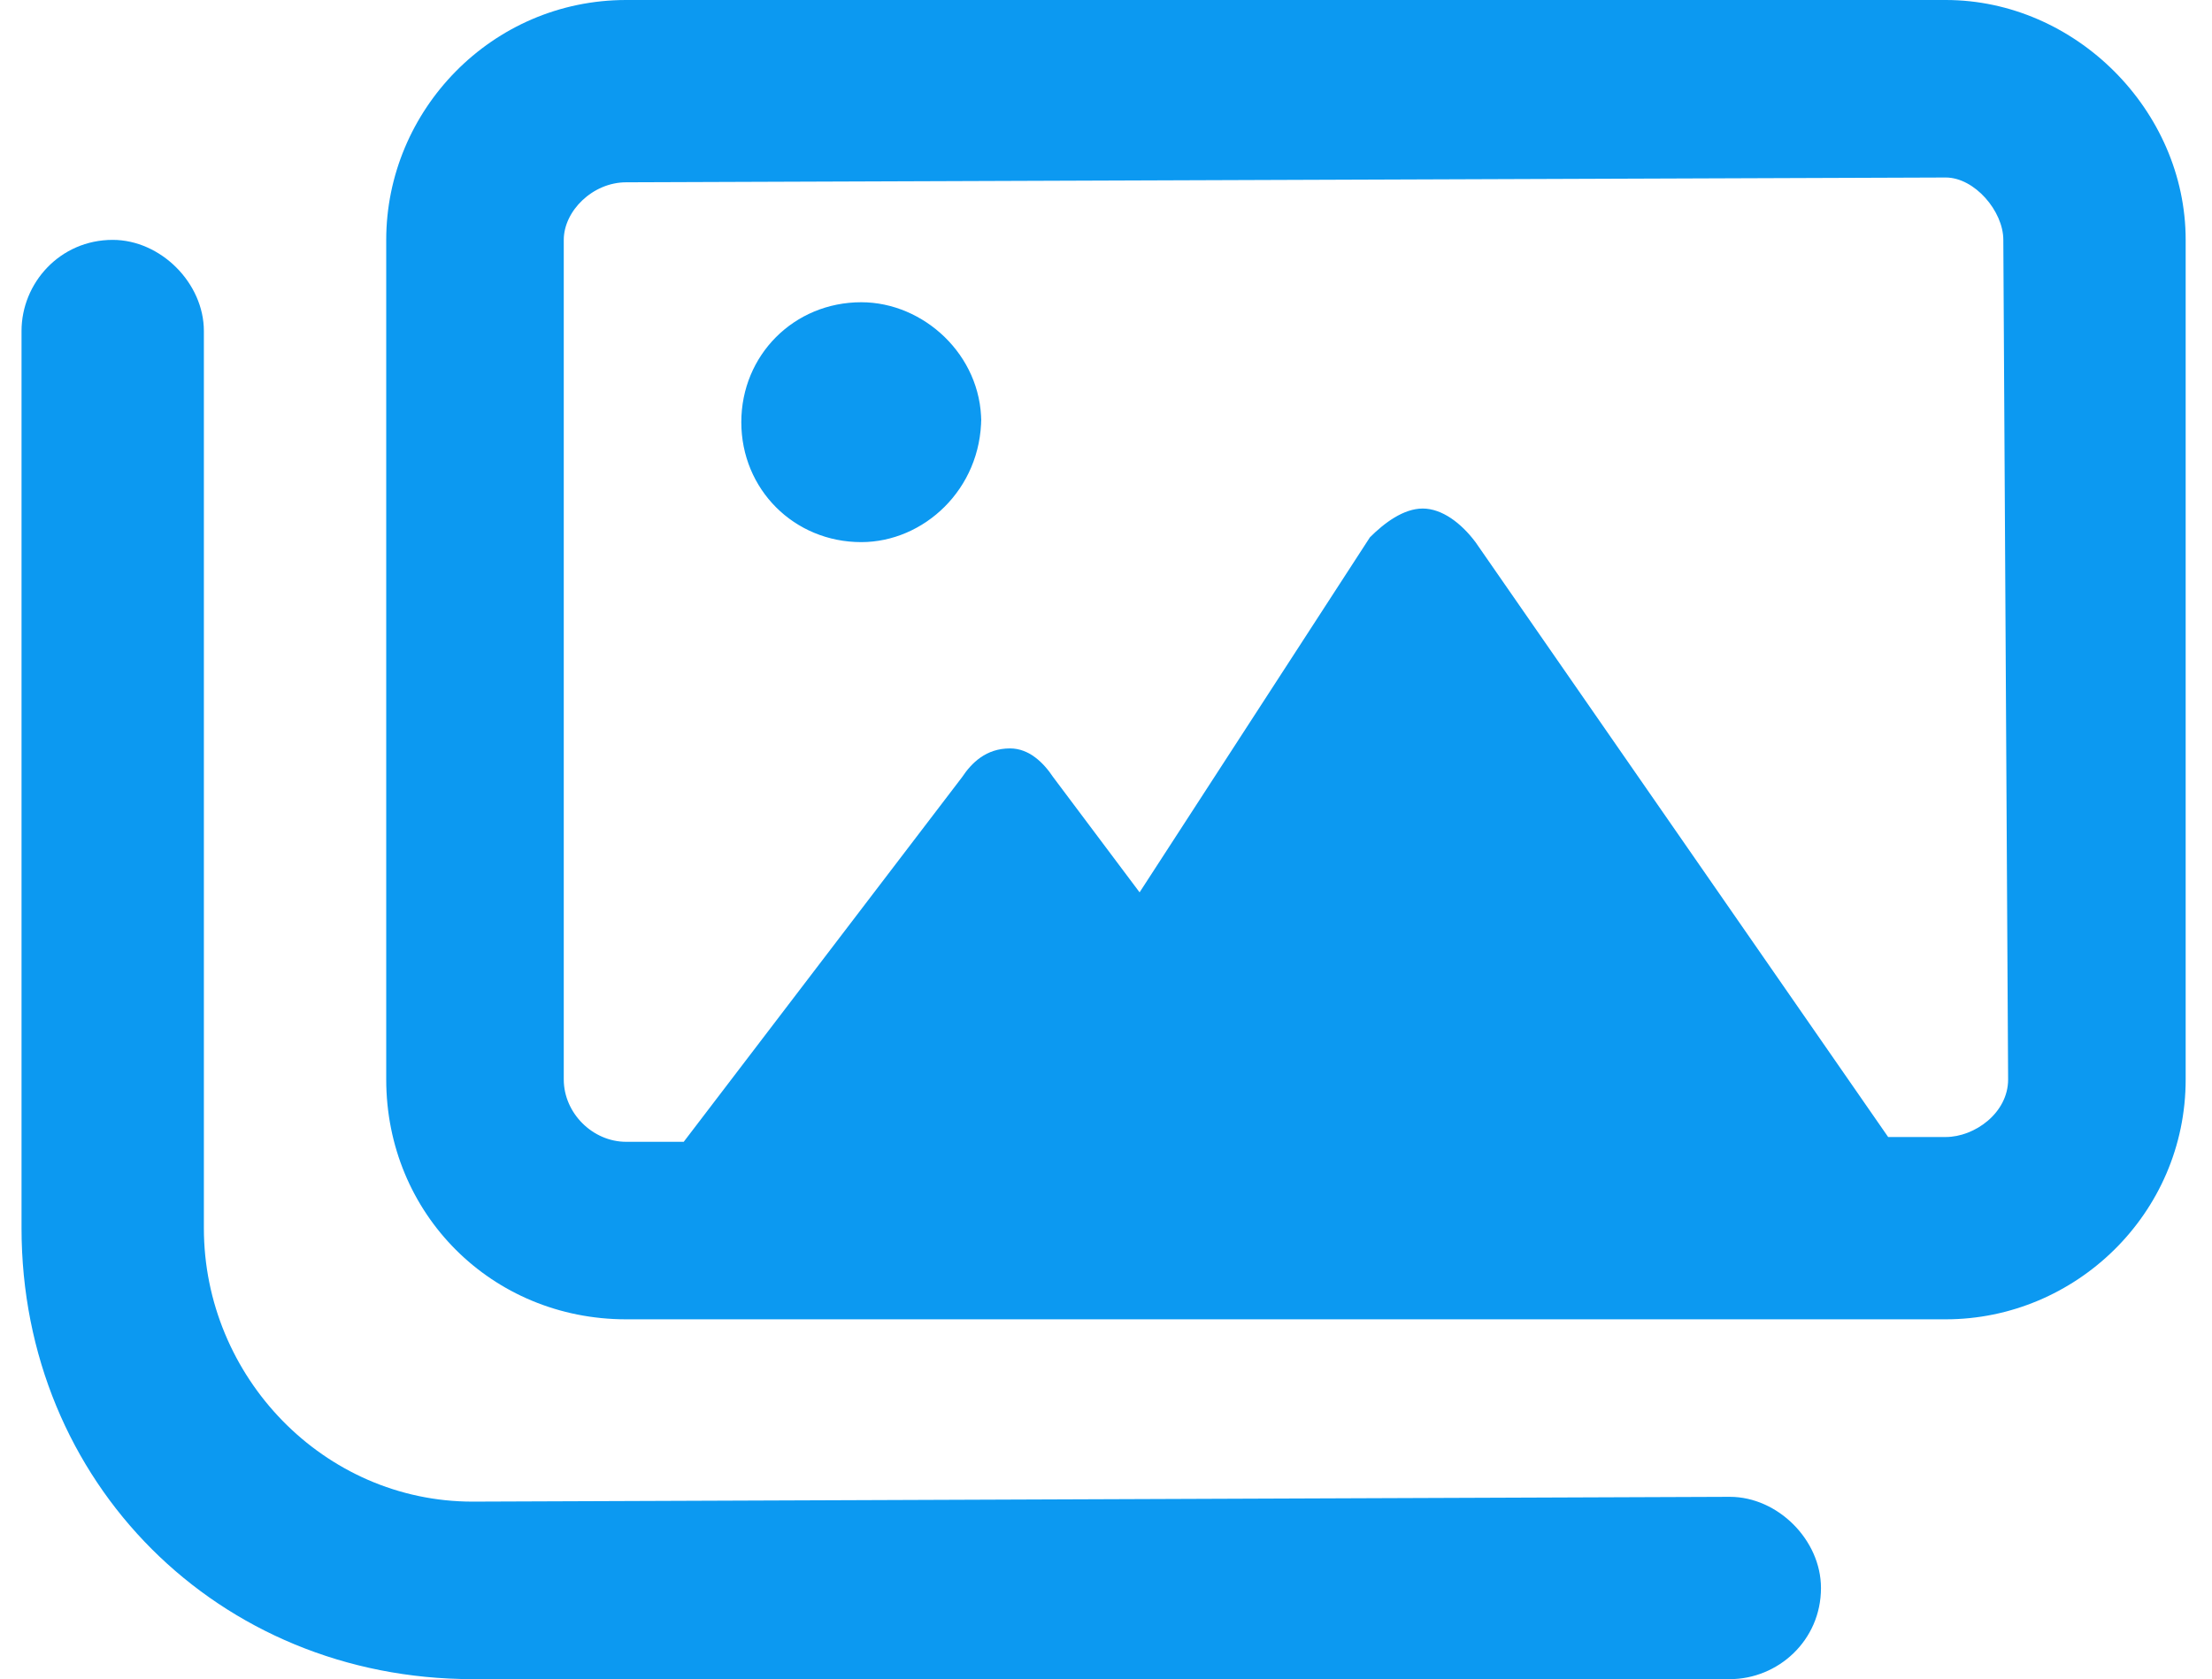 <svg version="1.2" xmlns="http://www.w3.org/2000/svg" viewBox="0 0 46 35" width="54" height="41"><style>.a{fill:#0c99f1}</style><path fill-rule="evenodd" class="a" d="m45.5 5v17.5c0 2.8-2.3 5-5 5h-27.5c-2.8 0-5-2.2-5-5v-17.5c0-2.7 2.2-5 5-5h27.5c2.7 0 5 2.3 5 5zm-3.8 0c0-0.6-0.6-1.3-1.2-1.3l-27.5 0.1c-0.7 0-1.3 0.6-1.3 1.2v17.5c0 0.7 0.6 1.3 1.3 1.3h1.2l5.8-7.6c0.2-0.3 0.5-0.6 1-0.6 0.4 0 0.7 0.3 0.9 0.6l1.8 2.4 4.8-7.4c0.3-0.3 0.7-0.6 1.1-0.6 0.4 0 0.8 0.3 1.1 0.7l8.6 12.4h1.2c0.6 0 1.3-0.5 1.3-1.2zm-5.7 30h-26.2c-5.3 0-9.4-4.1-9.4-9.4v-18.7c0-1 0.8-1.9 1.9-1.9 1 0 1.9 0.9 1.9 1.9v18.7c0 3.1 2.5 5.7 5.6 5.7l26.2-0.1c1 0 1.9 0.9 1.9 1.9 0 1.1-0.9 1.9-1.9 1.9zm-15.6-26.3c0 1.5-1.2 2.6-2.5 2.6-1.4 0-2.5-1.1-2.5-2.5 0-1.4 1.1-2.5 2.5-2.5 1.3 0 2.5 1.1 2.5 2.5z"/></svg>